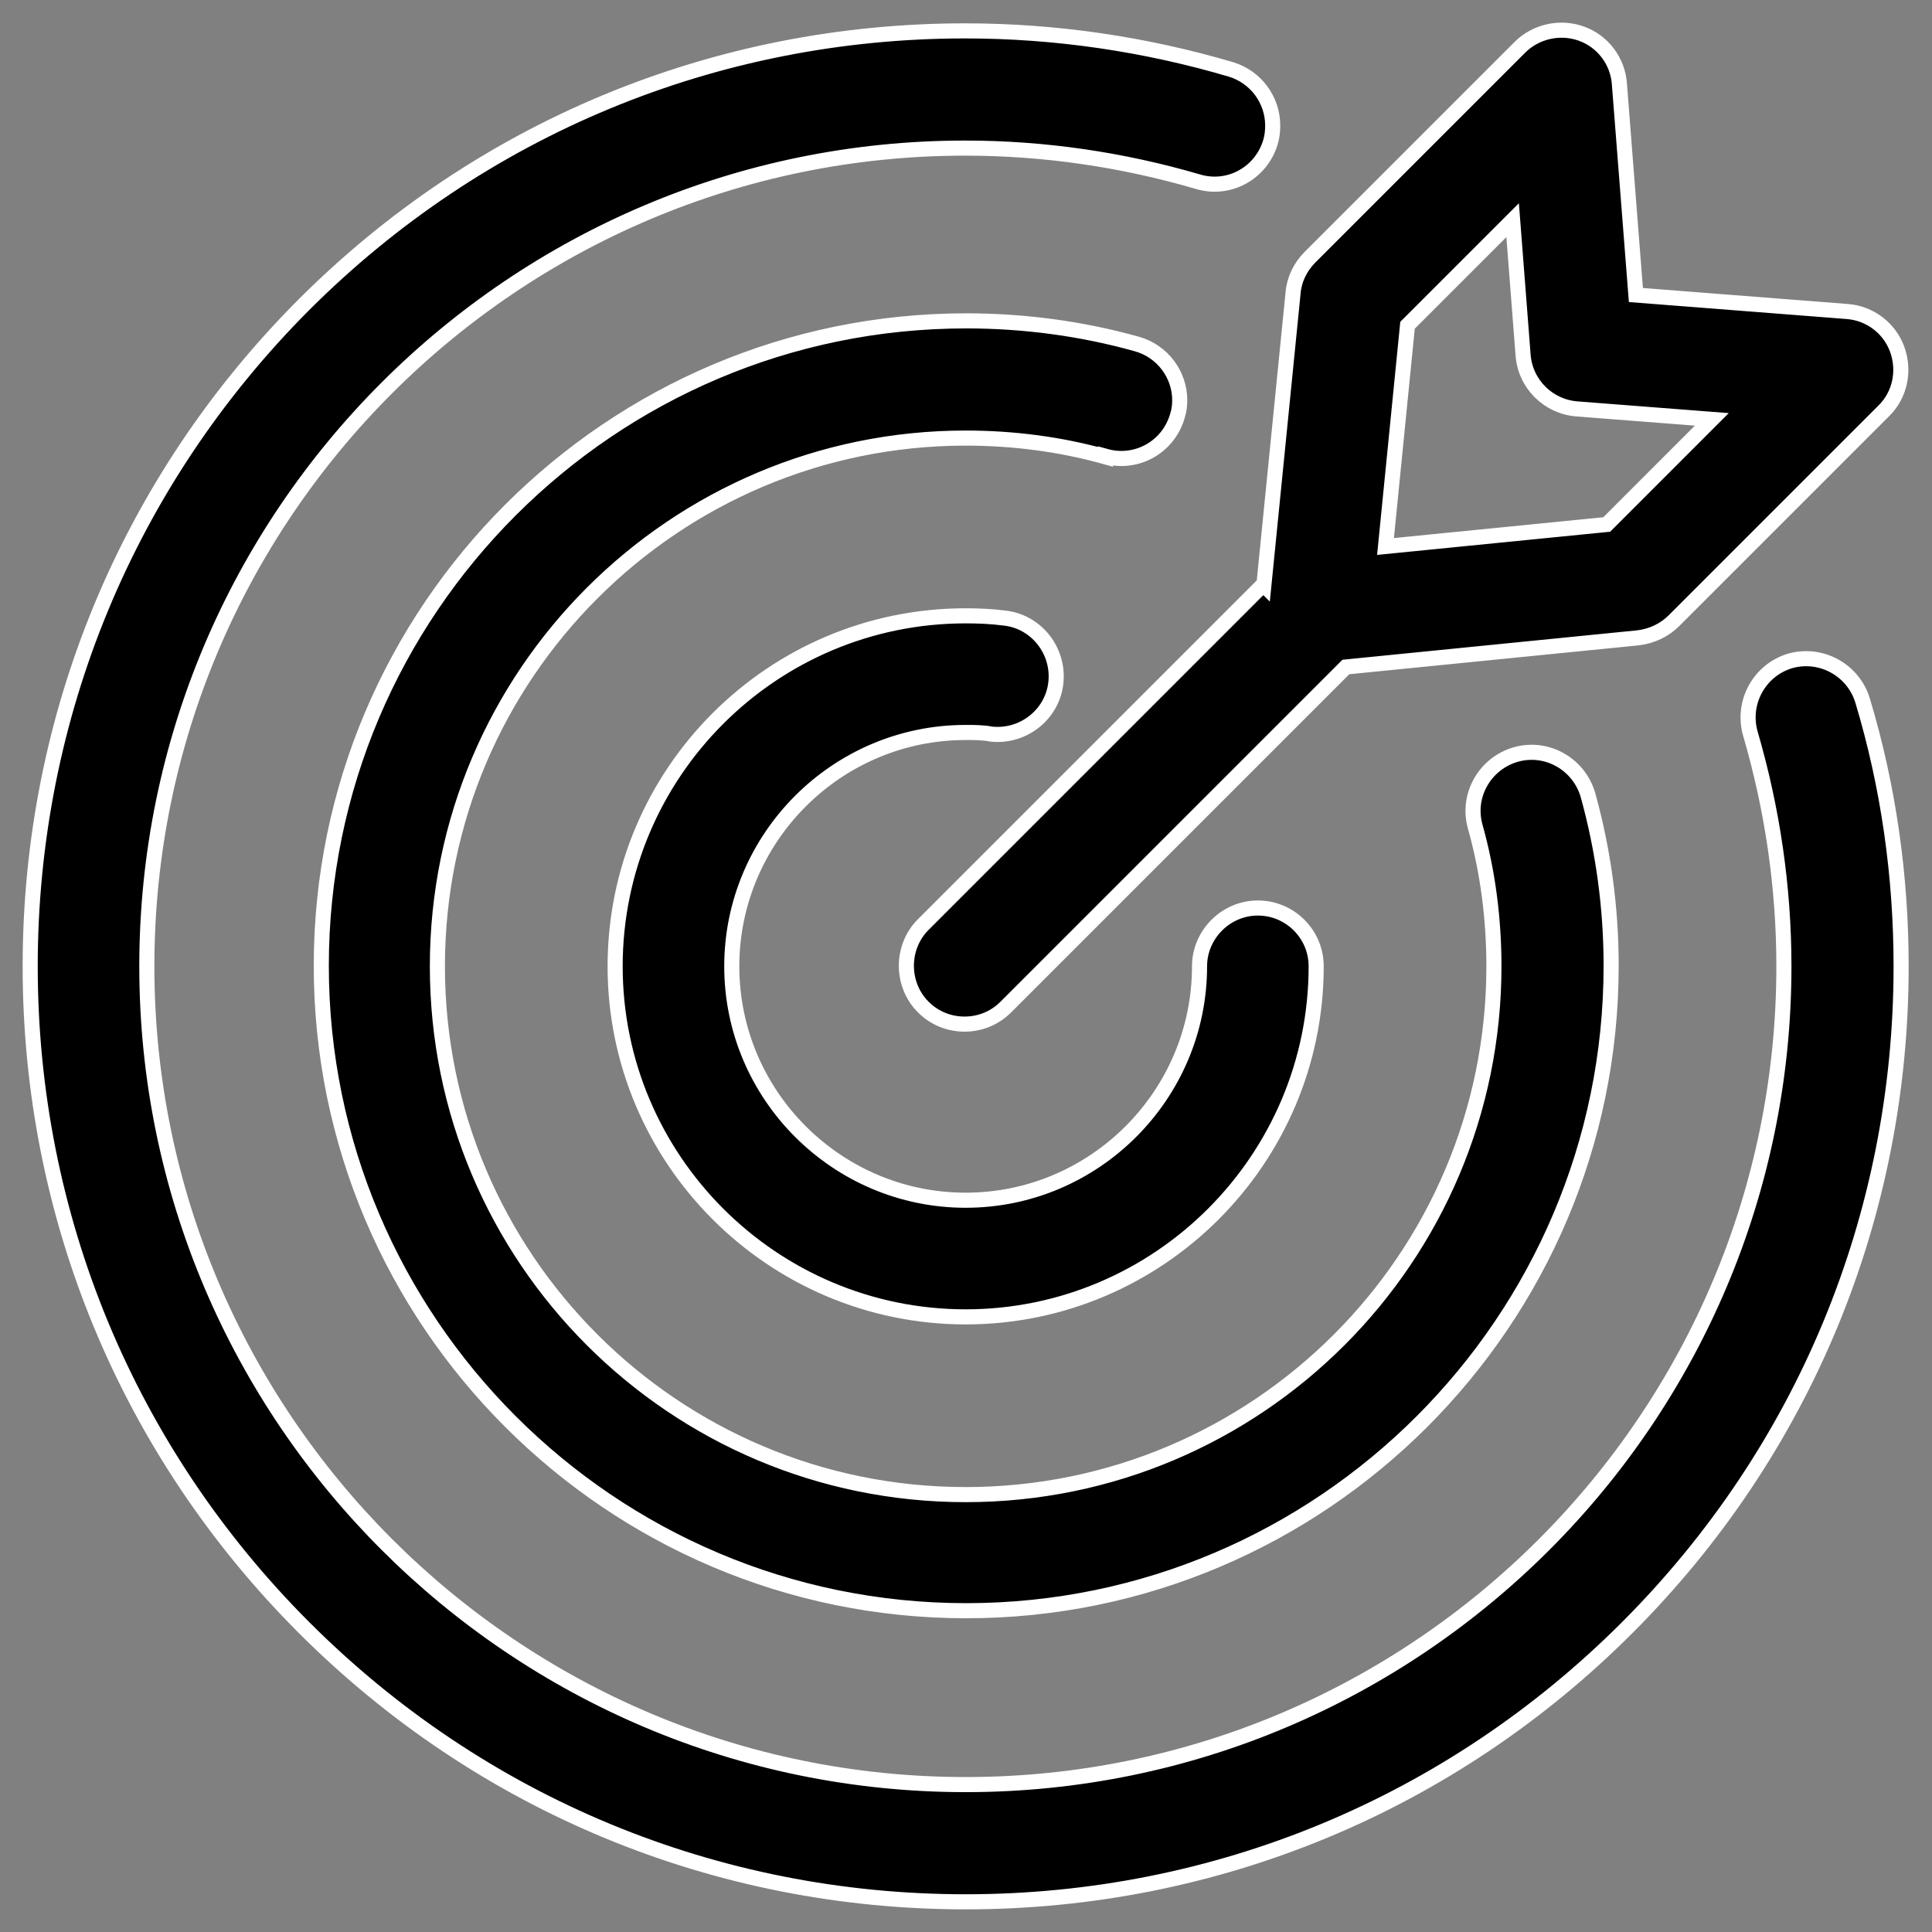 <svg width="64" height="64" viewBox="0 0 64 64" fill="none" xmlns="http://www.w3.org/2000/svg">
<rect x="0" y="0" width="64" height="64" fill="#808080" stroke="none"/>
<path d="M36.619 15.132C35.124 14.713 33.556 14.512 31.989 14.512C22.346 14.512 14.489 22.35 14.489 32.011C14.489 41.673 22.327 49.511 31.989 49.511C41.65 49.511 49.488 41.673 49.488 32.011C49.488 30.444 49.288 28.876 48.868 27.381C48.577 26.342 49.196 25.285 50.217 24.993C51.256 24.702 52.313 25.322 52.605 26.342C53.115 28.183 53.371 30.079 53.371 31.993C53.371 43.769 43.782 53.357 32.007 53.357C20.231 53.357 10.643 43.769 10.643 31.993C10.643 20.218 20.231 10.629 32.007 10.629C33.921 10.629 35.835 10.884 37.658 11.395C38.514 11.632 39.08 12.416 39.08 13.254C39.08 13.418 39.061 13.601 39.007 13.765C38.715 14.804 37.658 15.405 36.619 15.114V15.132ZM59.295 21.895C58.274 22.204 57.691 23.28 57.983 24.301C58.712 26.798 59.094 29.387 59.094 32.011C59.094 46.959 46.936 59.117 31.989 59.117C17.041 59.117 4.864 46.959 4.864 32.011C4.864 17.064 17.023 4.906 31.97 4.906C34.595 4.906 37.184 5.288 39.681 6.018C40.702 6.327 41.777 5.744 42.087 4.705C42.142 4.523 42.16 4.34 42.16 4.158C42.16 3.32 41.613 2.554 40.775 2.299C37.931 1.46 34.96 1.023 31.97 1.023C23.695 1.023 15.911 4.249 10.06 10.101C4.226 15.952 1 23.736 1 32.011C1 40.287 4.226 48.071 10.078 53.922C15.929 59.773 23.713 63 31.989 63C40.264 63 48.048 59.773 53.899 53.922C59.751 48.071 62.977 40.287 62.977 32.011C62.977 29.022 62.558 26.051 61.701 23.207C61.391 22.186 60.316 21.603 59.295 21.895ZM31.989 24.264C32.28 24.264 32.554 24.264 32.845 24.319C33.903 24.428 34.869 23.663 34.978 22.605C35.087 21.548 34.322 20.582 33.265 20.473C32.845 20.418 32.408 20.4 31.989 20.4C25.572 20.4 20.377 25.613 20.377 32.011C20.377 38.41 25.59 43.623 31.989 43.623C38.387 43.623 43.6 38.41 43.6 32.011C43.6 30.936 42.725 30.079 41.668 30.079C40.611 30.079 39.736 30.954 39.736 32.011C39.736 36.277 36.254 39.759 31.989 39.759C27.723 39.759 24.241 36.277 24.241 32.011C24.241 27.746 27.723 24.264 31.989 24.264ZM41.868 19.379L42.835 9.7C42.871 9.262 43.072 8.843 43.4 8.515L50.345 1.57C50.873 1.041 51.675 0.859 52.386 1.114C53.097 1.369 53.589 2.025 53.644 2.773L54.191 9.773L61.191 10.319C61.938 10.374 62.594 10.866 62.849 11.577C63.105 12.288 62.941 13.09 62.394 13.619L55.449 20.564C55.139 20.874 54.72 21.074 54.264 21.129L44.584 22.095L33.319 33.36C32.936 33.743 32.444 33.925 31.952 33.925C31.46 33.925 30.968 33.743 30.585 33.36C29.838 32.613 29.838 31.373 30.585 30.626L41.85 19.361L41.868 19.379ZM45.897 18.103L53.225 17.374L56.706 13.892L52.24 13.546C51.293 13.473 50.527 12.726 50.454 11.759L50.108 7.293L46.626 10.775L45.897 18.103Z" fill="black" stroke="white" stroke-width="0.5"/>
</svg>
